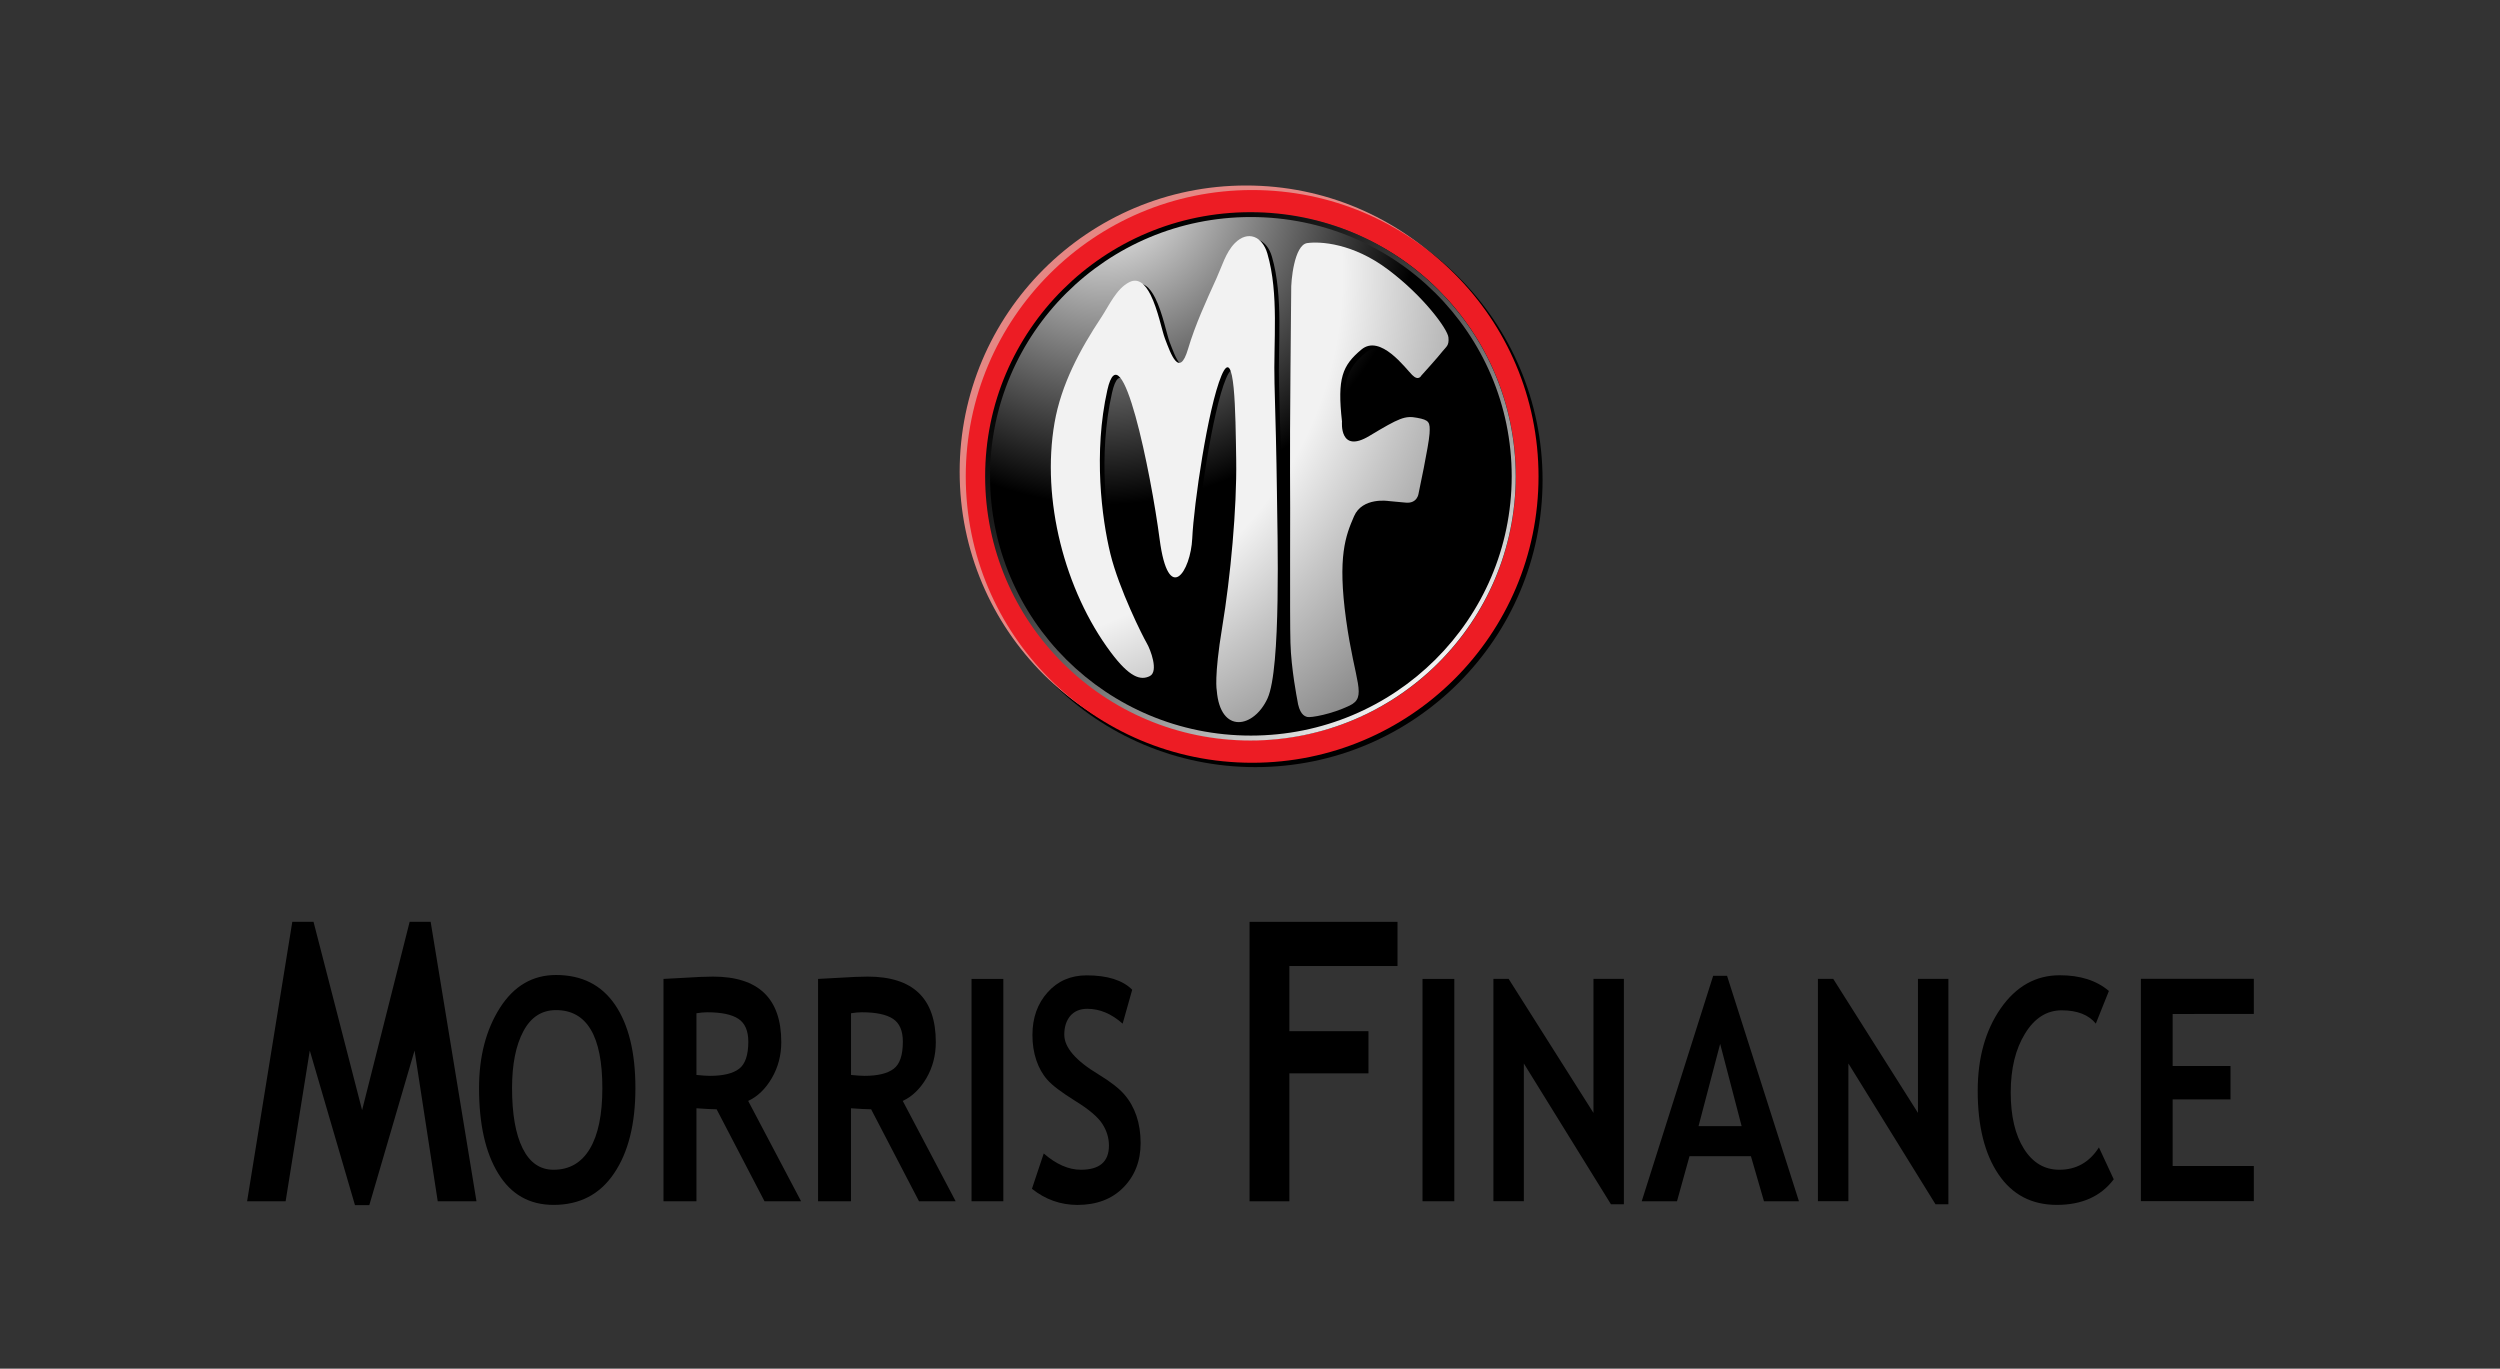 <?xml version="1.0" encoding="utf-8"?>
<!-- Generator: Adobe Illustrator 25.3.1, SVG Export Plug-In . SVG Version: 6.00 Build 0)  -->
<svg version="1.1" id="Layer_1" xmlns="http://www.w3.org/2000/svg" xmlns:xlink="http://www.w3.org/1999/xlink" x="0px" y="0px"
	 viewBox="0 0 562 307.67" style="enable-background:new 0 0 562 307.67;" xml:space="preserve">
<rect x="0" y="0" width="562" height="307.67" fill="#333333" stroke="none"/>
<style type="text/css">
	.st0{fill:#E58784;}
	.st1{clip-path:url(#SVGID_2_);fill:url(#SVGID_3_);}
	.st2{fill:#ED1C24;}
	.st3{fill:url(#SVGID_4_);}
	.st4{fill:url(#SVGID_5_);}
	.st5{fill:url(#SVGID_6_);}
	.st6{stroke:#FFFFFF;stroke-width:2;}
</style>
<g>
	<path d="M346.77,107.9c0,35.65-28.91,64.55-64.56,64.55c-35.65,0-64.56-28.91-64.56-64.55c0-35.65,28.9-64.56,64.56-64.56
		C317.86,43.34,346.77,72.25,346.77,107.9z"/>
	<path class="st0" d="M280.12,41.7c-35.55,0-64.39,28.82-64.39,64.38c0,35.55,28.84,64.38,64.39,64.38
		c35.55,0,64.38-28.83,64.38-64.38C344.5,70.53,315.68,41.7,280.12,41.7 M280.12,165.35c-32.74,0-59.27-26.54-59.27-59.27
		c0-32.74,26.54-59.27,59.27-59.27c32.73,0,59.27,26.53,59.27,59.27C339.39,138.82,312.85,165.35,280.12,165.35z"/>
	<g>
		<defs>
			<path id="SVGID_1_" d="M345.39,107.47c0,34.43-27.92,62.34-62.34,62.34c-34.43,0-62.33-27.9-62.33-62.34
				c0-34.42,27.91-62.33,62.33-62.33C317.47,45.15,345.39,73.05,345.39,107.47"/>
		</defs>
		<clipPath id="SVGID_2_">
			<use xlink:href="#SVGID_1_"  style="overflow:visible;"/>
		</clipPath>
		
			<radialGradient id="SVGID_3_" cx="223.868" cy="-145.417" r="71.698" gradientTransform="matrix(1 0 0 1 24.292 187.123)" gradientUnits="userSpaceOnUse">
			<stop  offset="0" style="stop-color:#FFFFFF"/>
			<stop  offset="1" style="stop-color:#000000"/>
		</radialGradient>
		<path class="st1" d="M218.2,106.53c0-34.6,28.04-62.65,62.65-62.65c34.6,0,62.65,28.05,62.65,62.65
			c0,34.6-28.05,62.65-62.65,62.65C246.24,169.18,218.2,141.14,218.2,106.53z"/>
	</g>
	<path d="M313.16,113.32c0,0-5.88-0.94-7.75,3.41c-1.87,4.34-3.75,9.03-1.79,23.24c1.95,14.22,4.86,17.37,0.77,19.33
		c-4.1,1.96-8.69,2.73-9.45,2.56c-0.77-0.18-1.88-0.77-2.31-3.92c0,0-1.35-6.9-1.53-12.78c-0.16-5.88,0-31.25-0.08-38.49
		c-0.08-7.24,0.26-40.54,0.26-40.54c-0.08-2.3,0.68-10.39,3.58-10.82c2.89-0.43,10.3,0,18.22,5.96
		c7.92,5.96,13.38,13.37,13.55,15.25c0.17,1.87-0.51,2.04-1.37,3.15c-0.85,1.11-4.77,5.45-4.77,5.45s-0.59,1.29-2.03-0.17
		c-1.45-1.45-7.16-9.28-11.41-5.71c-4.26,3.58-5.45,6.39-4.35,16.18c0,0-0.68,7.32,6.13,3.24c6.81-4.09,8.01-4.6,10.72-4.09
		c2.74,0.52,2.99,0.94,2.82,3.58c-0.16,2.64-2.46,13.46-2.46,13.46s-0.26,2.3-2.9,2.04C314.36,113.4,313.16,113.32,313.16,113.32"/>
	<path d="M259.68,66.96c1.66,3.31,2.61,8.22,3.23,9.87c1.29,3.37,3.21,8.95,5.17,2.34c1.63-5.48,4.11-10.84,6.45-16.02
		c1.19-2.61,2.03-5.72,4.08-7.81c2.92-2.95,6.19-1.54,7.32,2.36c2.63,9.1,1.31,19.78,1.6,29.18c0.24,8.1,0.43,16.2,0.54,24.3
		c0.11,9.99,0.96,39.8-2.11,46.5c-3.06,6.7-10.61,8.12-11.41-1.76c0,0-0.65-2.93,1.22-14.25c1.87-11.32,3.32-26.83,3.15-37.56
		c-0.17-10.73-0.26-26.31-3.32-18.99c-3.07,7.33-6.22,29.04-6.55,36.54c-0.35,7.49-5.36,15.24-7.33,0.25
		c-1.95-14.98-8.61-47.6-11.75-33.55c-3.15,14.04-1.28,28.78,0.68,36.79c1.96,8,7.32,18.64,8.18,20.1c0.85,1.44,2.73,6.38,0.68,7.41
		c-2.04,1.02-4.51,0.33-8.77-5.37c-10.39-13.93-15.63-34.37-12.64-51.6c1.5-8.67,5.73-16.48,10.53-23.74
		c1.71-2.59,3.35-6.37,6.23-7.85C256.93,63.06,258.48,64.6,259.68,66.96"/>
	<path class="st2" d="M281.48,42.72c-35.55,0-64.38,28.82-64.38,64.38c0,35.56,28.83,64.37,64.38,64.37
		c35.56,0,64.38-28.82,64.38-64.37C345.86,71.55,317.04,42.72,281.48,42.72 M281.48,166.37c-32.74,0-59.28-26.53-59.28-59.27
		c0-32.74,26.54-59.27,59.28-59.27c32.73,0,59.27,26.53,59.27,59.27C340.75,139.84,314.21,166.37,281.48,166.37z"/>
	
		<radialGradient id="SVGID_4_" cx="193.356" cy="-125.259" r="216.713" gradientTransform="matrix(1 0 0 1 24.292 187.123)" gradientUnits="userSpaceOnUse">
		<stop  offset="0.388" style="stop-color:#F2F2F2"/>
		<stop  offset="0.472" style="stop-color:#C6C6C6"/>
		<stop  offset="0.617" style="stop-color:#808080"/>
		<stop  offset="0.747" style="stop-color:#494949"/>
		<stop  offset="0.858" style="stop-color:#212121"/>
		<stop  offset="0.946" style="stop-color:#090909"/>
		<stop  offset="1" style="stop-color:#000000"/>
	</radialGradient>
	<path class="st3" d="M312.13,112.63c0,0-5.86-0.93-7.74,3.42c-1.88,4.34-3.75,9.02-1.79,23.24c1.96,14.22,4.85,17.38,0.77,19.34
		c-4.09,1.96-8.68,2.73-9.45,2.55c-0.76-0.16-1.87-0.76-2.3-3.91c0,0-1.37-6.9-1.53-12.77c-0.17-5.88,0-31.26-0.09-38.49
		c-0.08-7.25,0.26-40.54,0.26-40.54c-0.09-2.3,0.69-10.39,3.58-10.82c2.89-0.42,10.3,0,18.23,5.97
		c7.92,5.95,13.37,13.37,13.54,15.24c0.18,1.87-0.5,2.05-1.36,3.15c-0.84,1.12-4.76,5.45-4.76,5.45s-0.6,1.28-2.04-0.17
		c-1.46-1.44-7.15-9.28-11.42-5.7c-4.26,3.58-5.45,6.39-4.35,16.18c0,0-0.67,7.33,6.13,3.24c6.81-4.09,8.01-4.6,10.74-4.09
		c2.73,0.51,2.98,0.94,2.81,3.58c-0.17,2.64-2.47,13.46-2.47,13.46s-0.25,2.29-2.9,2.03C313.33,112.73,312.13,112.63,312.13,112.63"
		/>
	
		<radialGradient id="SVGID_5_" cx="193.361" cy="-125.26" r="216.71" gradientTransform="matrix(1 0 0 1 24.292 187.123)" gradientUnits="userSpaceOnUse">
		<stop  offset="0.388" style="stop-color:#F2F2F2"/>
		<stop  offset="0.472" style="stop-color:#C6C6C6"/>
		<stop  offset="0.617" style="stop-color:#808080"/>
		<stop  offset="0.747" style="stop-color:#494949"/>
		<stop  offset="0.858" style="stop-color:#212121"/>
		<stop  offset="0.946" style="stop-color:#090909"/>
		<stop  offset="1" style="stop-color:#000000"/>
	</radialGradient>
	<path class="st4" d="M258.65,66.28c1.66,3.31,2.6,8.22,3.24,9.86c1.29,3.38,3.21,8.97,5.17,2.34c1.62-5.47,4.1-10.83,6.45-16.02
		c1.19-2.6,2.03-5.72,4.08-7.8c2.92-2.95,6.2-1.54,7.32,2.36c2.64,9.1,1.33,19.78,1.6,29.18c0.23,8.09,0.44,16.2,0.54,24.3
		c0.12,9.99,0.96,39.8-2.11,46.5c-3.06,6.69-10.61,8.11-11.41-1.76c0,0-0.65-2.93,1.22-14.25c1.88-11.32,3.31-26.82,3.15-37.55
		c-0.17-10.73-0.26-26.31-3.32-18.99c-3.07,7.33-6.22,29.04-6.56,36.54c-0.34,7.49-5.36,15.24-7.33,0.26
		c-1.96-14.99-8.6-47.62-11.76-33.56c-3.15,14.05-1.27,28.79,0.68,36.79c1.96,8.01,7.32,18.65,8.18,20.1
		c0.85,1.45,2.72,6.38,0.68,7.41c-2.05,1.02-4.52,0.33-8.77-5.36c-10.4-13.93-15.63-34.38-12.64-51.59
		c1.51-8.67,5.73-16.49,10.54-23.75c1.71-2.58,3.35-6.37,6.23-7.84C255.91,62.37,257.46,63.92,258.65,66.28"/>
	<g>
		<g>
			
				<linearGradient id="SVGID_6_" gradientUnits="userSpaceOnUse" x1="212.187" y1="-119.807" x2="297.325" y2="-19.933" gradientTransform="matrix(1 0 0 1 32.292 183.926)">
				<stop  offset="0.011" style="stop-color:#000000"/>
				<stop  offset="0.089" style="stop-color:#080808"/>
				<stop  offset="0.208" style="stop-color:#1D1D1D"/>
				<stop  offset="0.354" style="stop-color:#414141"/>
				<stop  offset="0.522" style="stop-color:#727272"/>
				<stop  offset="0.705" style="stop-color:#AFAFAF"/>
				<stop  offset="0.882" style="stop-color:#F2F2F2"/>
			</linearGradient>
			<path class="st5" d="M281.1,47.7c-32.94,0-59.64,26.59-59.64,59.38c0,32.8,26.7,59.39,59.64,59.39
				c32.94,0,59.63-26.58,59.63-59.39C340.73,74.29,314.04,47.7,281.1,47.7z M281.19,165.36c-32.38,0-58.63-26.09-58.63-58.29
				c0-32.18,26.26-58.28,58.63-58.28c32.38,0,58.64,26.1,58.64,58.28C339.82,139.27,313.57,165.36,281.19,165.36z"/>
		</g>
	</g>
</g>
<g>
	<path class="st6" d="M55.43,285.55"/>
	<path class="st6" d="M579.06,285.55"/>
	<g>
		<path d="M107.11,270.04H98.4l-5.21-33.88l-10.17,34.76H79.8l-10.16-34.76l-5.43,33.88h-8.66l10.16-62.82h4.77l10.92,42.34
			l10.69-42.34h4.72L107.11,270.04z"/>
	</g>
	<g>
		<path d="M107.69,244.6c0-7.11,1.57-13.13,4.71-18.06c3.14-4.91,7.34-7.36,12.6-7.36c5.78,0,10.2,2.22,13.25,6.67
			c3.05,4.47,4.59,10.71,4.59,18.75c0,8.05-1.59,14.44-4.8,19.17c-3.18,4.73-7.72,7.09-13.6,7.09c-5.4,0-9.54-2.33-12.41-7.02
			C109.13,259.15,107.69,252.74,107.69,244.6z M115.11,244.6c0,5.83,0.79,10.36,2.38,13.55c1.59,3.21,3.91,4.81,6.94,4.81
			c3.57,0,6.29-1.57,8.16-4.7c1.88-3.14,2.82-7.68,2.82-13.66c0-11.69-3.47-17.53-10.42-17.53c-3.19,0-5.64,1.57-7.33,4.74
			C115.96,234.98,115.11,239.25,115.11,244.6z"/>
		<path d="M171.86,270.04l-10.76-20.67c-1.09-0.01-2.59-0.09-4.54-0.23v20.9h-7.41v-49.98c0.41,0,1.96-0.1,4.64-0.25
			c2.69-0.17,4.85-0.27,6.51-0.27c10.21,0,15.33,4.92,15.33,14.73c0,2.97-0.71,5.65-2.12,8.08c-1.41,2.42-3.18,4.14-5.32,5.14
			l11.89,22.55H171.86z M156.56,227.78v13.87c1.32,0.13,2.32,0.2,3.03,0.2c2.98,0,5.17-0.53,6.55-1.58c1.38-1.05,2.08-3.07,2.08-6.1
			c0-2.45-0.75-4.16-2.23-5.14c-1.48-0.98-3.82-1.47-7.01-1.47C158.22,227.56,157.4,227.64,156.56,227.78z"/>
	</g>
	<g>
		<path d="M206.59,270.04l-10.76-20.67c-1.07-0.01-2.58-0.09-4.53-0.23v20.9h-7.4v-49.98c0.4,0,1.94-0.1,4.65-0.25
			c2.68-0.17,4.85-0.27,6.5-0.27c10.22,0,15.32,4.92,15.32,14.73c0,2.97-0.7,5.65-2.1,8.08c-1.42,2.42-3.19,4.14-5.33,5.14
			l11.89,22.55H206.59z M191.31,227.78v13.87c1.32,0.13,2.33,0.2,3.03,0.2c2.98,0,5.17-0.53,6.55-1.58c1.39-1.05,2.07-3.07,2.07-6.1
			c0-2.45-0.73-4.16-2.22-5.14c-1.49-0.98-3.82-1.47-7-1.47C192.95,227.56,192.16,227.64,191.31,227.78z"/>
		<path d="M218.4,270.04v-49.98h7.15v49.98H218.4z"/>
		<path d="M231.98,267.24l2.65-7.94c2.82,2.44,5.6,3.66,8.35,3.66c4.21,0,6.31-1.81,6.31-5.44c0-1.7-0.49-3.32-1.48-4.87
			c-1-1.55-3.04-3.28-6.14-5.19c-3.09-1.93-5.17-3.5-6.24-4.74c-1.08-1.22-1.9-2.7-2.47-4.39c-0.58-1.71-0.87-3.6-0.87-5.66
			c0-3.86,1.14-7.06,3.41-9.59c2.28-2.56,5.21-3.82,8.79-3.82c4.65,0,8.06,1.07,10.23,3.23l-2.15,7.63
			c-2.51-2.23-5.15-3.34-7.94-3.34c-1.65,0-2.92,0.54-3.84,1.6c-0.9,1.09-1.34,2.49-1.34,4.21c0,2.87,2.55,5.84,7.67,8.92
			c2.7,1.65,4.64,3.15,5.83,4.53c1.19,1.37,2.1,2.97,2.72,4.8c0.62,1.82,0.94,3.87,0.94,6.13c0,4.03-1.3,7.36-3.88,9.98
			c-2.57,2.61-6.02,3.92-10.35,3.92C238.39,270.85,235,269.65,231.98,267.24z"/>
	</g>
	<g>
		<path d="M289.85,217.15v14.66h17.78v9.48h-17.78v28.76h-8.95v-62.82h33.26v9.93H289.85z"/>
	</g>
	<g>
		<path d="M319.78,270.04v-49.98h7.15v49.98H319.78z"/>
	</g>
	<g>
		<path d="M362.14,270.72l-19.58-31.65v30.96h-6.84v-49.98h3.42l19.07,30.13v-30.13h6.84v50.67H362.14z"/>
	</g>
	<g>
		<path d="M396.54,270.04l-2.93-10.12H379.8l-2.81,10.12h-7.93l16.06-50.68h3.12l16.16,50.68H396.54z M386.69,234.66l-4.86,18.5
			h9.69L386.69,234.66z"/>
		<path d="M435.1,270.72l-19.58-31.65v30.96h-6.85v-49.98h3.44l19.05,30.13v-30.13H438v50.67H435.1z"/>
	</g>
	<g>
		<path d="M474.08,222.77l-2.94,7.34c-1.6-1.98-4.16-2.99-7.69-2.99c-3.34,0-6.1,1.75-8.23,5.24c-2.14,3.48-3.21,7.88-3.21,13.23
			c0,5.32,1,9.54,2.98,12.68c1.99,3.14,4.64,4.69,7.95,4.69c3.79,0,6.76-1.67,8.9-5.02l3.33,7.17c-2.91,3.85-7.18,5.75-12.8,5.75
			c-5.62,0-10.01-2.28-13.11-6.87c-3.11-4.59-4.67-10.85-4.67-18.77c0-7.39,1.72-13.57,5.17-18.54c3.45-4.95,7.88-7.44,13.25-7.44
			C467.62,219.23,471.3,220.41,474.08,222.77z"/>
	</g>
	<g>
		<path d="M488.41,227.95v11.68h13.01v7.51h-13.01v14.98h18.25v7.9h-25.39v-49.98h25.39v7.9H488.41z"/>
	</g>
</g>
</svg>
